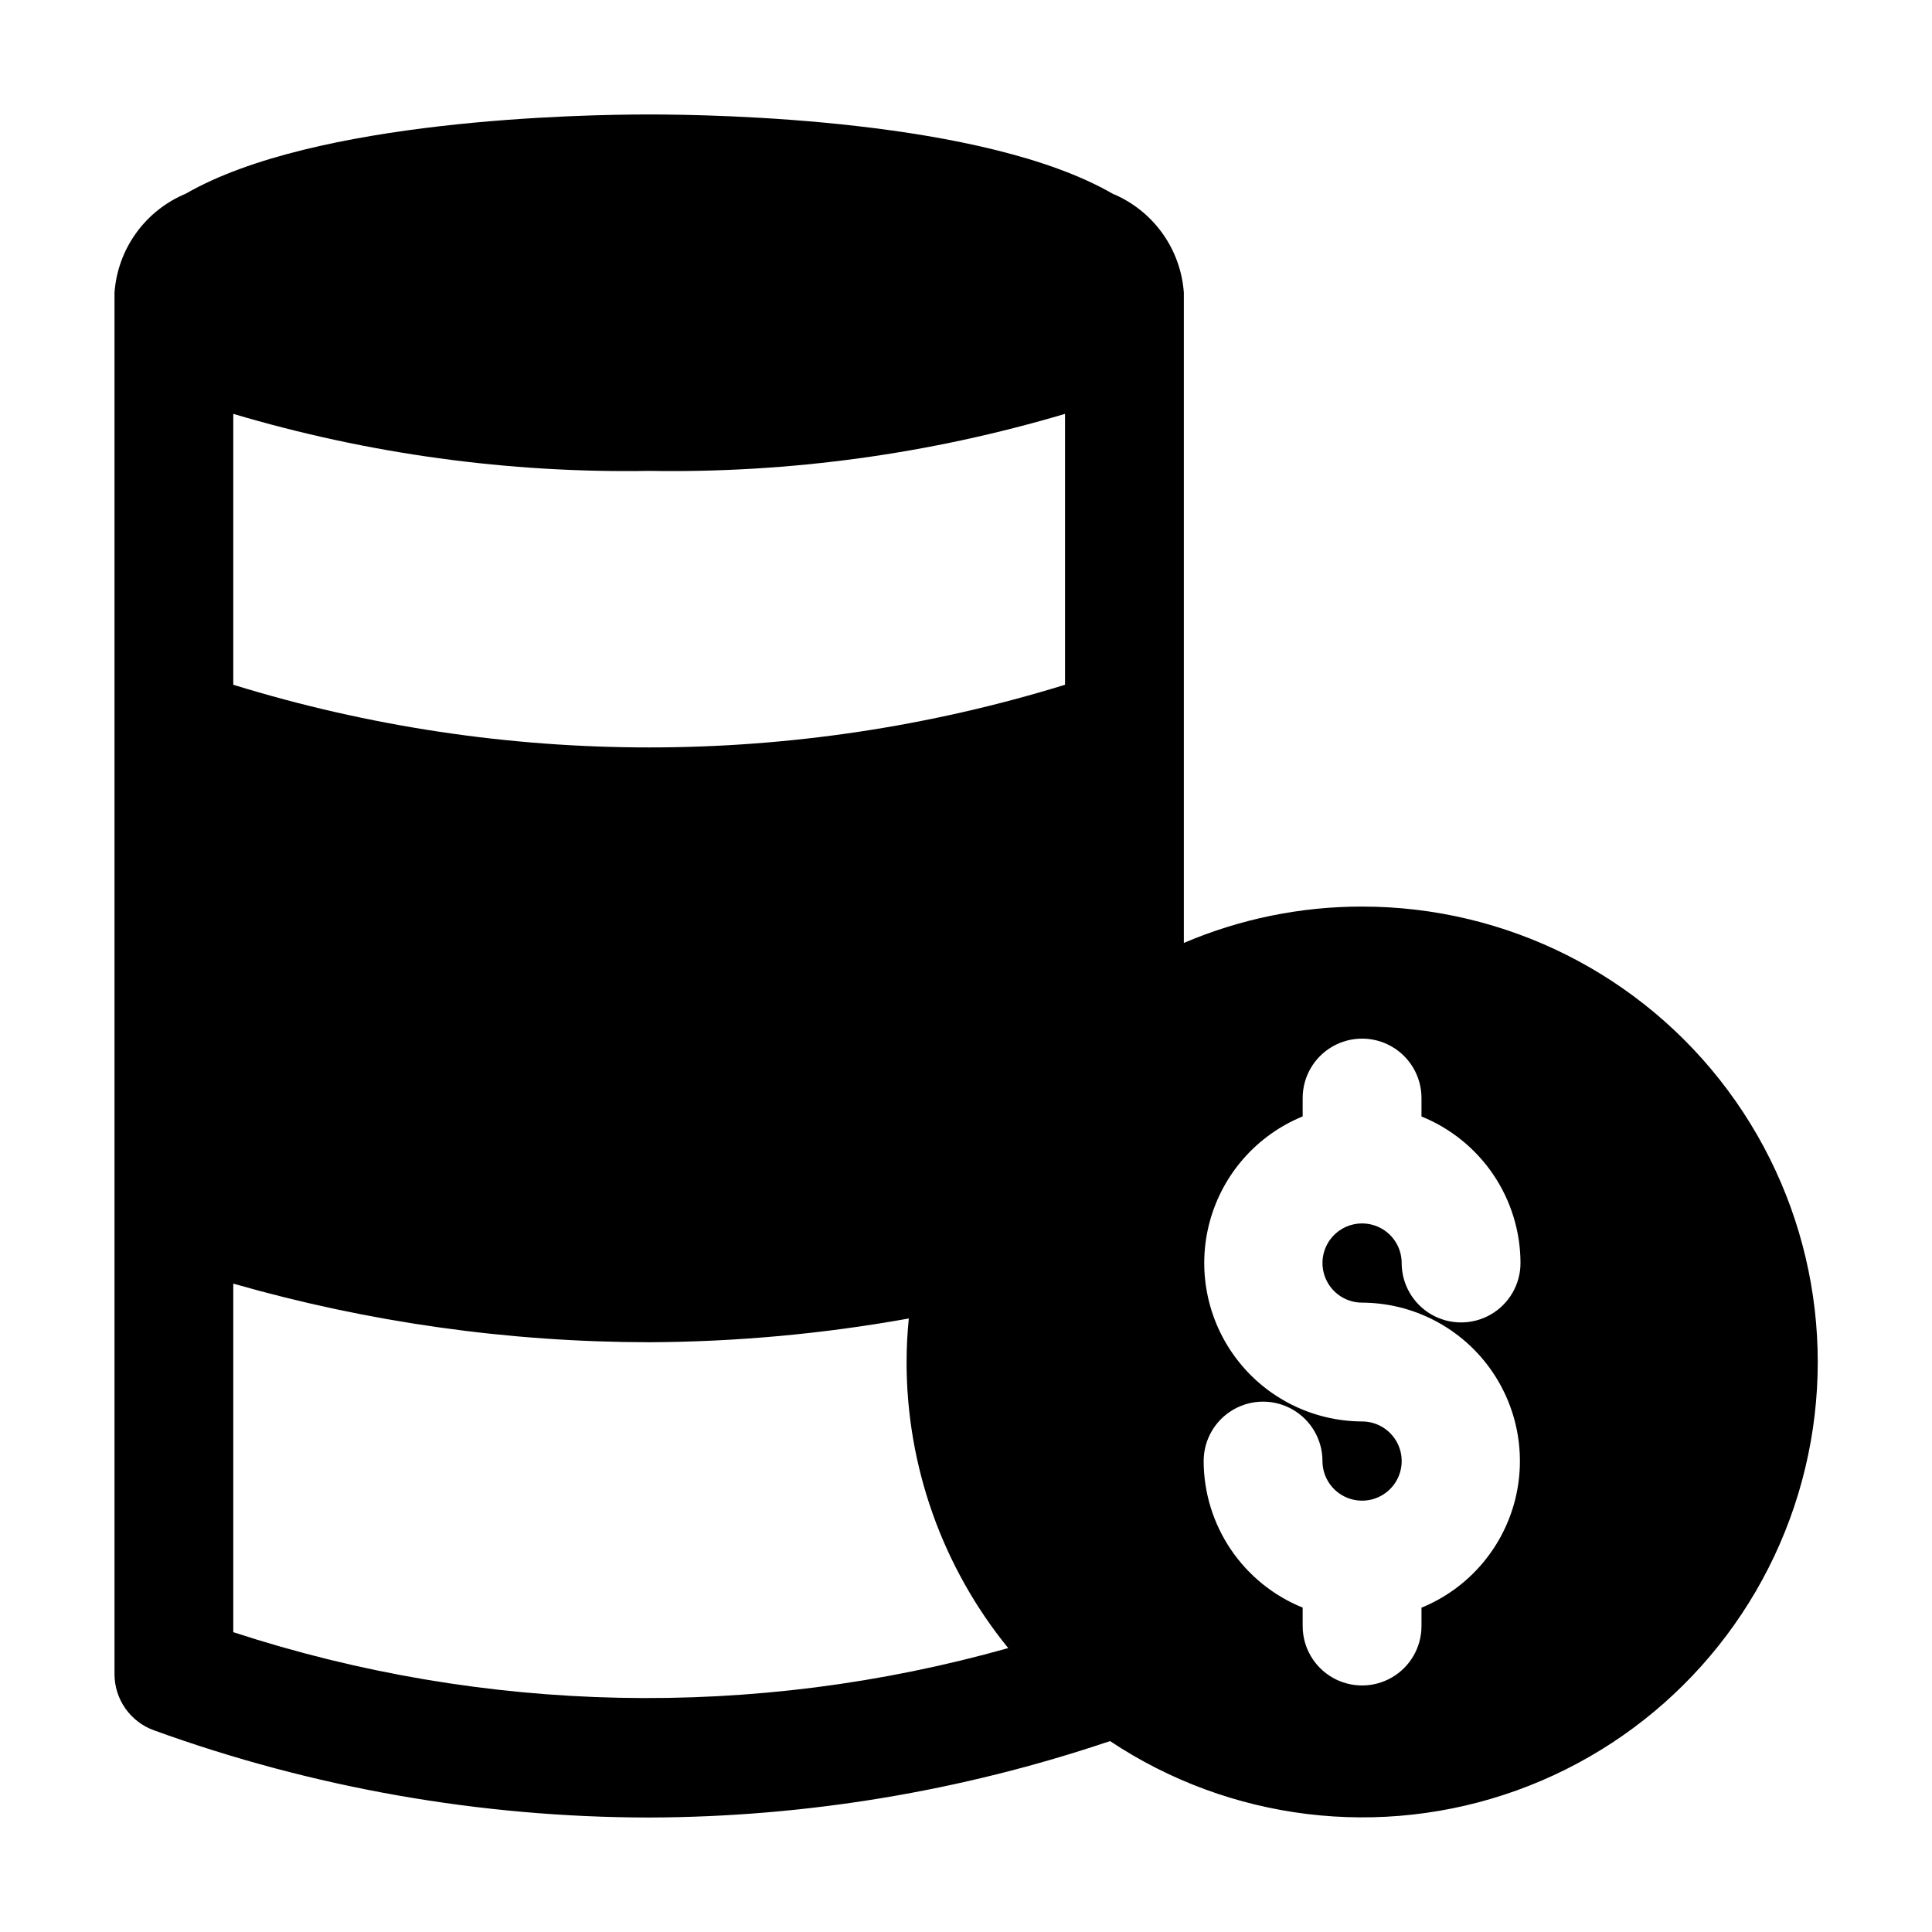 <?xml version="1.0" encoding="UTF-8"?>
<!-- Uploaded to: ICON Repo, www.svgrepo.com, Generator: ICON Repo Mixer Tools -->
<svg fill="#000000" width="800px" height="800px" version="1.1" viewBox="144 144 512 512" xmlns="http://www.w3.org/2000/svg">
 <path d="m504.96 384.25c-16.23-0.016-32.301 3.266-47.23 9.637v-172.32c-0.406-5.695-2.387-11.168-5.723-15.801-3.336-4.637-7.898-8.25-13.172-10.441-34.219-19.734-104.96-20.992-122.8-20.992s-88.586 1.258-122.8 20.992h0.004c-5.273 2.191-9.832 5.805-13.172 10.441-3.336 4.633-5.316 10.105-5.723 15.801v366.1c0.004 3.262 1.016 6.445 2.891 9.113 1.879 2.664 4.535 4.688 7.606 5.789 42.07 15.234 86.461 23.047 131.2 23.094 41.535-0.125 82.777-6.969 122.13-20.258 31.805 21.164 71.746 26.023 107.7 13.098 35.945-12.922 63.652-42.102 74.699-78.672 11.043-36.566 4.125-76.207-18.66-106.87-22.781-30.66-58.734-48.727-96.938-48.707zm-188.93-115.46c37.289 0.613 74.457-4.484 110.21-15.113v71.793c-71.805 22.145-148.61 22.145-220.42 0v-71.793c35.75 10.629 72.918 15.727 110.21 15.113zm-110.21 307.75v-92.367c35.84 10.27 72.93 15.496 110.21 15.535 23.074-0.105 46.098-2.211 68.812-6.297-0.379 3.777-0.586 7.621-0.586 11.504h-0.004c-0.016 27.625 9.496 54.414 26.934 75.844-67.359 19-138.84 17.531-205.37-4.219zm299.14-87.328c13.059 0.047 25.348 6.168 33.254 16.555 7.906 10.391 10.531 23.863 7.102 36.461-3.434 12.598-12.527 22.879-24.609 27.824v4.871c0 5.625-3 10.82-7.871 13.633-4.871 2.812-10.875 2.812-15.746 0-4.871-2.812-7.871-8.008-7.871-13.633v-4.891c-7.738-3.133-14.371-8.5-19.043-15.418-4.676-6.914-7.18-15.07-7.195-23.418 0-5.625 3-10.824 7.871-13.637s10.871-2.812 15.742 0 7.871 8.012 7.871 13.637c0 4.246 2.559 8.07 6.481 9.695s8.438 0.727 11.438-2.273c3.004-3.004 3.902-7.516 2.277-11.438s-5.453-6.481-9.699-6.481c-13.055-0.051-25.344-6.168-33.25-16.555-7.906-10.391-10.531-23.867-7.102-36.461 3.434-12.598 12.527-22.879 24.609-27.824v-4.871c0-5.625 3-10.82 7.871-13.633 4.871-2.812 10.875-2.812 15.746 0 4.871 2.812 7.871 8.008 7.871 13.633v4.891c7.738 3.133 14.371 8.5 19.043 15.414 4.676 6.918 7.18 15.074 7.195 23.422 0 5.625-3 10.824-7.871 13.633-4.871 2.812-10.871 2.812-15.742 0-4.871-2.809-7.875-8.008-7.875-13.633 0-4.246-2.555-8.074-6.477-9.695-3.922-1.625-8.438-0.727-11.441 2.273-3 3-3.898 7.516-2.273 11.438s5.453 6.481 9.695 6.481z"/>
</svg>